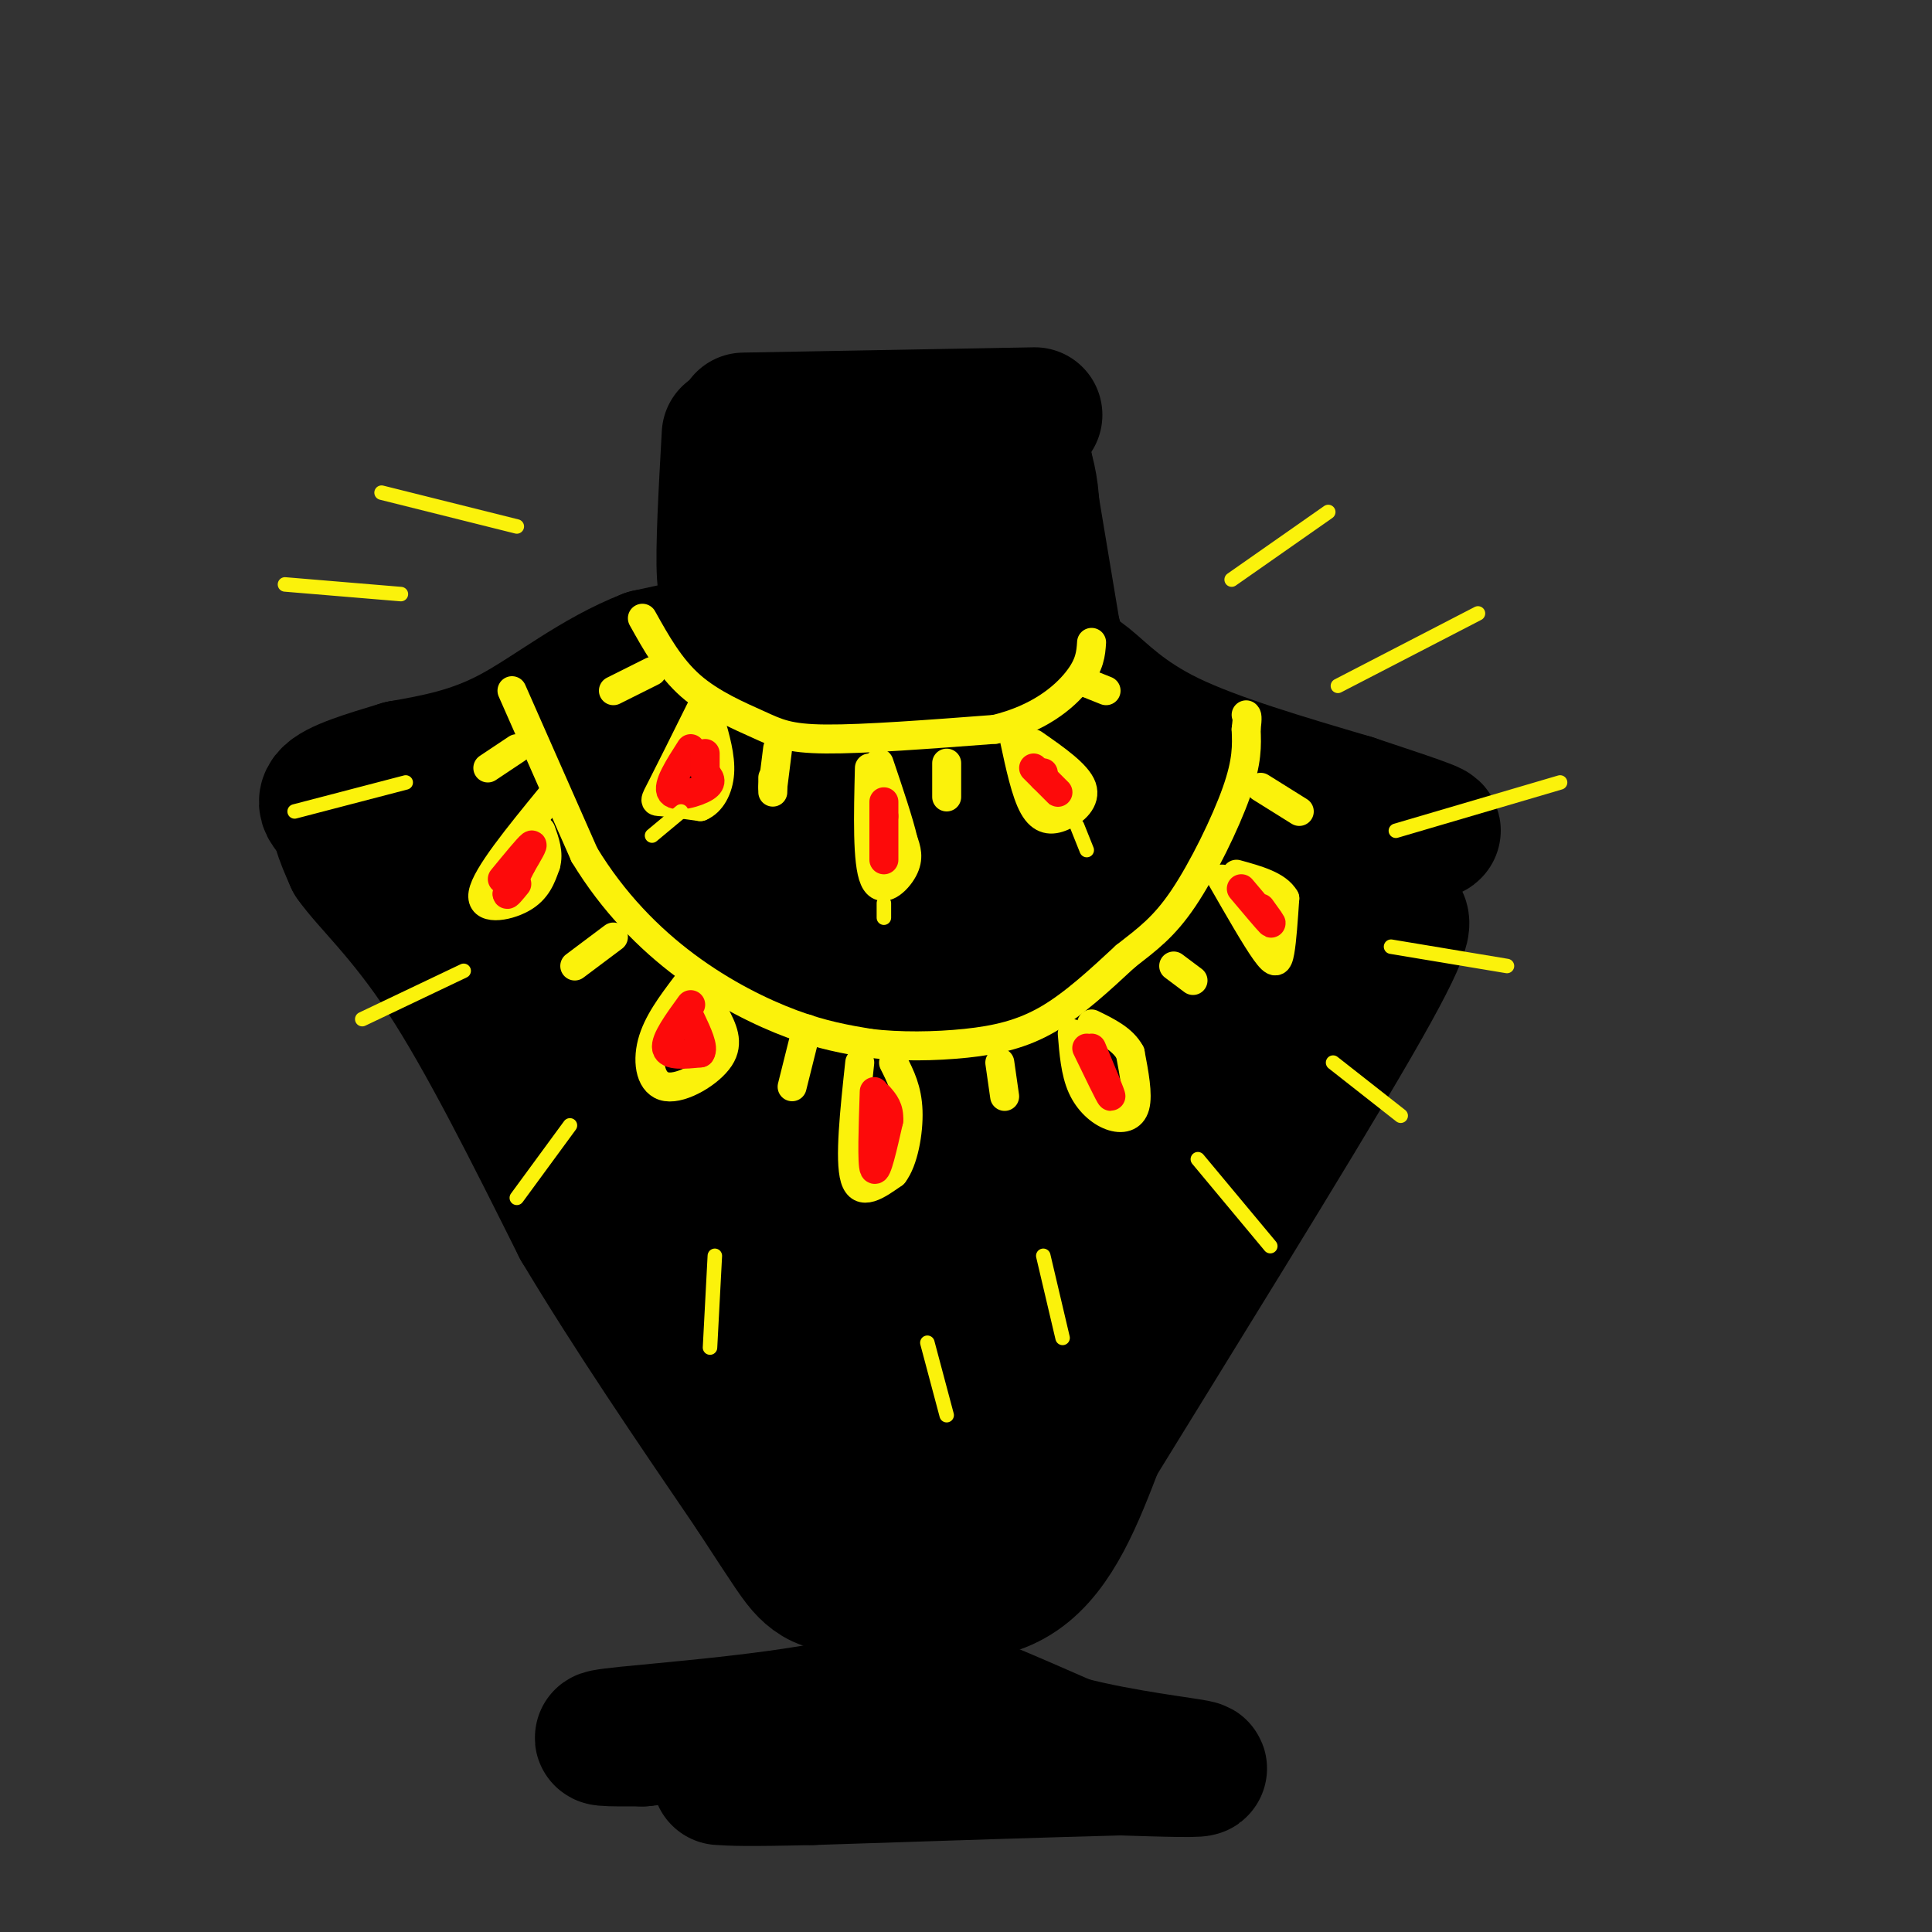 <svg viewBox='0 0 400 400' version='1.1' xmlns='http://www.w3.org/2000/svg' xmlns:xlink='http://www.w3.org/1999/xlink'><rect x="0" y="0" width="400" height="400" fill="#333333" stroke="none"/><g fill='none' stroke='rgb(0,0,0)' stroke-width='28' stroke-linecap='round' stroke-linejoin='round'><path d='M154,87c0.000,0.000 55.000,-1.000 55,-1'/><path d='M209,86c9.167,-0.167 4.583,-0.083 0,0'/><path d='M151,90c-0.667,11.917 -1.333,23.833 -1,29c0.333,5.167 1.667,3.583 3,2'/><path d='M153,121c9.500,0.167 31.750,-0.417 54,-1'/><path d='M207,120c9.548,-5.905 6.417,-20.167 5,-24c-1.417,-3.833 -1.119,2.762 -4,6c-2.881,3.238 -8.940,3.119 -15,3'/><path d='M193,105c-7.333,1.000 -18.167,2.000 -29,3'/><path d='M212,95c0.000,0.000 6.000,36.000 6,36'/><path d='M218,131c1.952,7.274 3.833,7.458 7,10c3.167,2.542 7.619,7.440 17,12c9.381,4.560 23.690,8.780 38,13'/><path d='M280,166c10.933,3.667 19.267,6.333 16,6c-3.267,-0.333 -18.133,-3.667 -33,-7'/><path d='M263,165c-19.400,-7.800 -51.400,-23.800 -69,-31c-17.600,-7.200 -20.800,-5.600 -24,-4'/><path d='M170,130c-10.000,0.333 -23.000,3.167 -36,6'/><path d='M134,136c-10.800,4.178 -19.800,11.622 -28,16c-8.200,4.378 -15.600,5.689 -23,7'/><path d='M83,159c-7.133,2.156 -13.467,4.044 -15,6c-1.533,1.956 1.733,3.978 5,6'/><path d='M73,171c7.167,9.167 22.583,29.083 38,49'/><path d='M111,220c14.333,17.833 31.167,37.917 48,58'/><path d='M159,278c12.000,17.000 18.000,30.500 24,44'/><path d='M183,322c9.244,8.933 20.356,9.267 28,4c7.644,-5.267 11.822,-16.133 16,-27'/><path d='M227,299c13.867,-22.556 40.533,-65.444 53,-87c12.467,-21.556 10.733,-21.778 9,-22'/><path d='M289,190c-16.022,-11.911 -60.578,-30.689 -85,-40c-24.422,-9.311 -28.711,-9.156 -33,-9'/><path d='M171,141c-10.644,-1.311 -20.756,-0.089 -34,4c-13.244,4.089 -29.622,11.044 -46,18'/><path d='M91,163c-11.689,3.200 -17.911,2.200 -20,4c-2.089,1.800 -0.044,6.400 2,11'/><path d='M73,178c3.289,4.733 10.511,11.067 19,24c8.489,12.933 18.244,32.467 28,52'/><path d='M120,254c10.667,17.833 23.333,36.417 36,55'/><path d='M156,309c7.786,11.929 9.250,14.250 11,16c1.750,1.750 3.786,2.929 7,3c3.214,0.071 7.607,-0.964 12,-2'/><path d='M186,326c3.585,-1.279 6.546,-3.475 11,-12c4.454,-8.525 10.400,-23.378 13,-28c2.600,-4.622 1.854,0.986 11,-12c9.146,-12.986 28.185,-44.568 36,-60c7.815,-15.432 4.408,-14.716 1,-14'/><path d='M258,200c1.190,-3.845 3.667,-6.458 -4,-13c-7.667,-6.542 -25.476,-17.012 -45,-22c-19.524,-4.988 -40.762,-4.494 -62,-4'/><path d='M147,161c-14.236,-0.128 -18.826,1.553 -24,3c-5.174,1.447 -10.931,2.659 -4,15c6.931,12.341 26.552,35.812 40,55c13.448,19.188 20.724,34.094 28,49'/><path d='M187,283c3.036,8.774 -3.375,6.208 -21,-21c-17.625,-27.208 -46.464,-79.060 -56,-94c-9.536,-14.940 0.232,7.030 10,29'/><path d='M120,197c2.401,7.090 3.402,10.315 3,12c-0.402,1.685 -2.209,1.831 -6,-4c-3.791,-5.831 -9.567,-17.639 -12,-23c-2.433,-5.361 -1.524,-4.274 11,-5c12.524,-0.726 36.662,-3.264 47,0c10.338,3.264 6.874,12.328 6,17c-0.874,4.672 0.842,4.950 1,20c0.158,15.050 -1.240,44.871 -3,51c-1.760,6.129 -3.880,-11.436 -6,-29'/><path d='M161,236c-0.750,-13.756 0.376,-33.646 1,-49c0.624,-15.354 0.746,-26.170 5,-18c4.254,8.170 12.639,35.327 17,55c4.361,19.673 4.696,31.860 3,31c-1.696,-0.860 -5.424,-14.769 -7,-25c-1.576,-10.231 -1.000,-16.784 -1,-21c0.000,-4.216 -0.574,-6.094 1,-12c1.574,-5.906 5.298,-15.841 10,-14c4.702,1.841 10.381,15.457 14,24c3.619,8.543 5.177,12.012 6,17c0.823,4.988 0.912,11.494 1,18'/><path d='M211,242c-0.480,8.149 -2.182,19.521 -4,21c-1.818,1.479 -3.754,-6.934 -5,-16c-1.246,-9.066 -1.803,-18.786 -1,-26c0.803,-7.214 2.967,-11.924 5,-17c2.033,-5.076 3.936,-10.518 6,-15c2.064,-4.482 4.289,-8.003 7,-6c2.711,2.003 5.907,9.530 9,17c3.093,7.470 6.083,14.883 5,25c-1.083,10.117 -6.239,22.939 -9,29c-2.761,6.061 -3.128,5.363 -5,-2c-1.872,-7.363 -5.249,-21.389 -3,-34c2.249,-12.611 10.125,-23.805 18,-35'/><path d='M234,183c3.349,-7.432 2.723,-8.511 3,-4c0.277,4.511 1.457,14.614 1,20c-0.457,5.386 -2.553,6.057 -4,13c-1.447,6.943 -2.247,20.159 -12,16c-9.753,-4.159 -28.460,-25.692 -40,-36c-11.540,-10.308 -15.915,-9.391 -18,-10c-2.085,-0.609 -1.882,-2.746 -5,-1c-3.118,1.746 -9.559,7.373 -16,13'/><path d='M143,194c-6.265,3.762 -13.927,6.667 -1,3c12.927,-3.667 46.442,-13.905 60,-13c13.558,0.905 7.160,12.954 5,28c-2.160,15.046 -0.082,33.089 1,42c1.082,8.911 1.166,8.689 0,11c-1.166,2.311 -3.583,7.156 -6,12'/><path d='M202,277c-2.000,3.467 -4.000,6.133 -6,16c-2.000,9.867 -4.000,26.933 -6,44'/><path d='M190,337c-2.667,9.833 -6.333,12.417 -10,15'/><path d='M180,352c-12.800,3.844 -39.800,5.956 -50,7c-10.200,1.044 -3.600,1.022 3,1'/><path d='M133,360c12.289,-1.222 41.511,-4.778 54,-7c12.489,-2.222 8.244,-3.111 4,-4'/><path d='M191,349c5.667,1.333 17.833,6.667 30,12'/><path d='M221,361c11.378,2.978 24.822,4.422 27,5c2.178,0.578 -6.911,0.289 -16,0'/><path d='M232,366c-13.333,0.333 -38.667,1.167 -64,2'/><path d='M168,368c-13.833,0.333 -16.417,0.167 -19,0'/><path d='M268,173c0.000,0.000 1.000,1.000 1,1'/></g>
<g fill='none' stroke='rgb(251,242,11)' stroke-width='6' stroke-linecap='round' stroke-linejoin='round'><path d='M106,143c0.000,0.000 15.000,34.000 15,34'/><path d='M121,177c5.952,9.798 13.333,17.292 21,23c7.667,5.708 15.619,9.631 22,12c6.381,2.369 11.190,3.185 16,4'/><path d='M180,216c6.179,0.762 13.625,0.667 20,0c6.375,-0.667 11.679,-1.905 17,-5c5.321,-3.095 10.661,-8.048 16,-13'/><path d='M233,198c4.560,-3.571 7.958,-6.000 12,-12c4.042,-6.000 8.726,-15.571 11,-22c2.274,-6.429 2.137,-9.714 2,-13'/><path d='M258,151c0.333,-2.667 0.167,-2.833 0,-3'/><path d='M133,128c2.851,5.113 5.702,10.226 10,14c4.298,3.774 10.042,6.208 14,8c3.958,1.792 6.131,2.940 14,3c7.869,0.060 21.435,-0.970 35,-2'/><path d='M206,151c9.089,-2.178 14.311,-6.622 17,-10c2.689,-3.378 2.844,-5.689 3,-8'/><path d='M178,220c-1.083,10.083 -2.167,20.167 -1,24c1.167,3.833 4.583,1.417 8,-1'/><path d='M185,243c2.044,-2.600 3.156,-8.600 3,-13c-0.156,-4.400 -1.578,-7.200 -3,-10'/><path d='M222,214c0.321,3.976 0.643,7.952 2,11c1.357,3.048 3.750,5.167 6,6c2.250,0.833 4.357,0.381 5,-2c0.643,-2.381 -0.179,-6.690 -1,-11'/><path d='M234,218c-1.500,-2.833 -4.750,-4.417 -8,-6'/><path d='M253,182c3.489,6.089 6.978,12.178 9,15c2.022,2.822 2.578,2.378 3,0c0.422,-2.378 0.711,-6.689 1,-11'/><path d='M266,186c-1.500,-2.667 -5.750,-3.833 -10,-5'/><path d='M210,153c1.190,5.565 2.381,11.131 4,14c1.619,2.869 3.667,3.042 6,2c2.333,-1.042 4.952,-3.298 4,-6c-0.952,-2.702 -5.476,-5.851 -10,-9'/><path d='M180,159c-0.244,9.800 -0.489,19.600 1,23c1.489,3.400 4.711,0.400 6,-2c1.289,-2.400 0.644,-4.200 0,-6'/><path d='M187,174c-0.833,-3.667 -2.917,-9.833 -5,-16'/><path d='M145,147c-3.200,6.444 -6.400,12.889 -8,16c-1.600,3.111 -1.600,2.889 0,3c1.600,0.111 4.800,0.556 8,1'/><path d='M145,167c2.222,-0.911 3.778,-3.689 4,-7c0.222,-3.311 -0.889,-7.156 -2,-11'/><path d='M142,204c-2.964,3.929 -5.929,7.857 -7,12c-1.071,4.143 -0.250,8.500 3,9c3.250,0.500 8.929,-2.857 11,-6c2.071,-3.143 0.536,-6.071 -1,-9'/><path d='M148,210c-0.667,-2.167 -1.833,-3.083 -3,-4'/><path d='M114,165c-6.689,8.178 -13.378,16.356 -14,20c-0.622,3.644 4.822,2.756 8,1c3.178,-1.756 4.089,-4.378 5,-7'/><path d='M113,179c0.667,-2.333 -0.167,-4.667 -1,-7'/><path d='M101,159c0.000,0.000 6.000,-4.000 6,-4'/><path d='M119,200c0.000,0.000 8.000,-6.000 8,-6'/><path d='M164,225c0.000,0.000 3.000,-12.000 3,-12'/><path d='M208,227c0.000,0.000 -1.000,-7.000 -1,-7'/><path d='M247,203c0.000,0.000 -4.000,-3.000 -4,-3'/><path d='M269,168c0.000,0.000 -8.000,-5.000 -8,-5'/><path d='M229,143c0.000,0.000 -5.000,-2.000 -5,-2'/><path d='M196,165c0.000,0.000 0.000,-7.000 0,-7'/><path d='M160,164c0.000,0.000 0.000,-3.000 0,-3'/><path d='M127,143c0.000,0.000 8.000,-4.000 8,-4'/><path d='M160,163c0.000,0.000 1.000,-8.000 1,-8'/></g>
<g fill='none' stroke='rgb(253,10,10)' stroke-width='6' stroke-linecap='round' stroke-linejoin='round'><path d='M104,182c2.667,-3.250 5.333,-6.500 6,-7c0.667,-0.500 -0.667,1.750 -2,4'/><path d='M108,179c-0.833,1.667 -1.917,3.833 -3,6'/><path d='M105,185c-0.167,0.667 0.917,-0.667 2,-2'/><path d='M143,208c-2.667,3.667 -5.333,7.333 -5,9c0.333,1.667 3.667,1.333 7,1'/><path d='M145,218c0.833,-1.000 -0.583,-4.000 -2,-7'/><path d='M181,226c-0.250,7.500 -0.500,15.000 0,16c0.500,1.000 1.750,-4.500 3,-10'/><path d='M184,232c0.167,-2.500 -0.917,-3.750 -2,-5'/><path d='M226,217c2.083,5.000 4.167,10.000 4,10c-0.167,0.000 -2.583,-5.000 -5,-10'/><path d='M257,184c2.667,3.167 5.333,6.333 6,7c0.667,0.667 -0.667,-1.167 -2,-3'/><path d='M214,159c2.333,2.333 4.667,4.667 5,5c0.333,0.333 -1.333,-1.333 -3,-3'/><path d='M216,161c-0.500,-0.667 -0.250,-0.833 0,-1'/><path d='M183,171c0.000,3.667 0.000,7.333 0,7c0.000,-0.333 0.000,-4.667 0,-9'/><path d='M183,169c0.000,-2.000 0.000,-2.500 0,-3'/><path d='M143,155c-2.467,3.844 -4.933,7.689 -4,9c0.933,1.311 5.267,0.089 7,-1c1.733,-1.089 0.867,-2.044 0,-3'/><path d='M146,160c0.000,-1.167 0.000,-2.583 0,-4'/></g>
<g fill='none' stroke='rgb(251,242,11)' stroke-width='3' stroke-linecap='round' stroke-linejoin='round'><path d='M79,102c0.000,0.000 28.000,7.000 28,7'/><path d='M59,121c0.000,0.000 24.000,2.000 24,2'/><path d='M61,168c0.000,0.000 23.000,-6.000 23,-6'/><path d='M75,211c0.000,0.000 21.000,-10.000 21,-10'/><path d='M107,248c0.000,0.000 11.000,-15.000 11,-15'/><path d='M147,279c0.000,0.000 1.000,-19.000 1,-19'/><path d='M196,293c0.000,0.000 -4.000,-15.000 -4,-15'/><path d='M220,277c0.000,0.000 -4.000,-17.000 -4,-17'/><path d='M263,258c0.000,0.000 -15.000,-18.000 -15,-18'/><path d='M290,231c0.000,0.000 -14.000,-11.000 -14,-11'/><path d='M312,200c0.000,0.000 -24.000,-4.000 -24,-4'/><path d='M289,172c0.000,0.000 34.000,-10.000 34,-10'/><path d='M277,142c0.000,0.000 29.000,-15.000 29,-15'/><path d='M255,120c0.000,0.000 20.000,-14.000 20,-14'/><path d='M223,171c0.000,0.000 2.000,5.000 2,5'/><path d='M183,187c0.000,0.000 0.000,3.000 0,3'/><path d='M135,173c0.000,0.000 6.000,-5.000 6,-5'/></g>
</svg>
